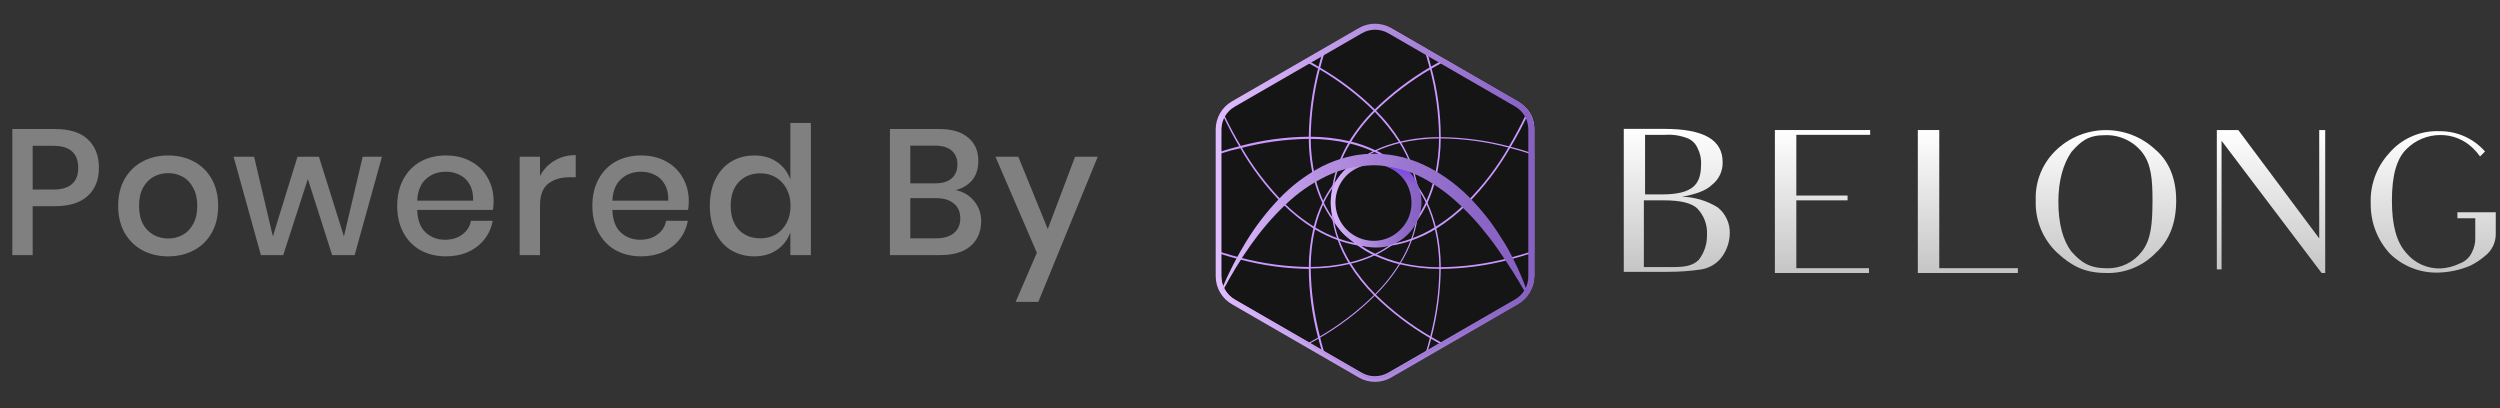 <svg width="196" height="32" viewBox="0 0 196 32" fill="none" xmlns="http://www.w3.org/2000/svg">
<rect x="0" y="0" width="196" height="32" fill="#333333" stroke="none"/>
<path d="M2.562 16.164V20H0.966V10.116H4.326C5.465 10.116 6.319 10.387 6.888 10.928C7.467 11.469 7.756 12.211 7.756 13.154C7.756 14.087 7.462 14.825 6.874 15.366C6.286 15.898 5.437 16.164 4.326 16.164H2.562ZM4.158 14.862C5.474 14.862 6.132 14.293 6.132 13.154C6.132 12.594 5.973 12.169 5.656 11.88C5.348 11.581 4.849 11.432 4.158 11.432H2.562V14.862H4.158ZM13.184 12.188C13.93 12.188 14.602 12.347 15.2 12.664C15.797 12.981 16.264 13.439 16.599 14.036C16.936 14.633 17.104 15.333 17.104 16.136C17.104 16.948 16.936 17.653 16.599 18.25C16.264 18.847 15.797 19.305 15.2 19.622C14.602 19.939 13.93 20.098 13.184 20.098C12.437 20.098 11.765 19.939 11.168 19.622C10.579 19.305 10.113 18.847 9.767 18.25C9.431 17.643 9.263 16.939 9.263 16.136C9.263 15.333 9.431 14.633 9.767 14.036C10.113 13.439 10.579 12.981 11.168 12.664C11.765 12.347 12.437 12.188 13.184 12.188ZM13.184 13.574C12.773 13.574 12.395 13.667 12.05 13.854C11.704 14.041 11.424 14.33 11.21 14.722C11.004 15.105 10.902 15.576 10.902 16.136C10.902 16.705 11.004 17.181 11.21 17.564C11.424 17.947 11.704 18.231 12.05 18.418C12.395 18.605 12.773 18.698 13.184 18.698C13.594 18.698 13.972 18.605 14.318 18.418C14.663 18.231 14.938 17.947 15.143 17.564C15.358 17.181 15.466 16.705 15.466 16.136C15.466 15.576 15.358 15.105 15.143 14.722C14.938 14.33 14.663 14.041 14.318 13.854C13.972 13.667 13.594 13.574 13.184 13.574ZM29.946 12.286L27.804 20H26.04L24.136 14.036L22.204 20H20.454L18.312 12.286H19.922L21.392 18.53L23.324 12.286H25.004L26.964 18.53L28.434 12.286H29.946ZM38.7 15.772C38.7 16.033 38.682 16.262 38.644 16.458H32.708C32.736 17.251 32.956 17.839 33.366 18.222C33.777 18.605 34.286 18.796 34.892 18.796C35.424 18.796 35.872 18.661 36.236 18.39C36.61 18.119 36.838 17.76 36.922 17.312H38.63C38.528 17.853 38.313 18.334 37.986 18.754C37.66 19.174 37.235 19.505 36.712 19.748C36.19 19.981 35.606 20.098 34.962 20.098C34.216 20.098 33.553 19.939 32.974 19.622C32.405 19.305 31.957 18.847 31.63 18.25C31.304 17.653 31.14 16.948 31.14 16.136C31.14 15.333 31.304 14.633 31.63 14.036C31.957 13.439 32.405 12.981 32.974 12.664C33.553 12.347 34.216 12.188 34.962 12.188C35.718 12.188 36.376 12.347 36.936 12.664C37.506 12.972 37.94 13.401 38.238 13.952C38.546 14.493 38.7 15.1 38.7 15.772ZM37.09 15.73C37.109 15.226 37.02 14.806 36.824 14.47C36.638 14.125 36.376 13.873 36.04 13.714C35.714 13.546 35.354 13.462 34.962 13.462C34.337 13.462 33.814 13.653 33.394 14.036C32.974 14.419 32.746 14.983 32.708 15.73H37.09ZM42.337 13.798C42.599 13.294 42.972 12.897 43.457 12.608C43.943 12.309 44.503 12.16 45.137 12.16V13.896H44.661C43.961 13.896 43.397 14.069 42.967 14.414C42.547 14.75 42.337 15.31 42.337 16.094V20H40.741V12.286H42.337V13.798ZM54.001 15.772C54.001 16.033 53.983 16.262 53.945 16.458H48.009C48.037 17.251 48.257 17.839 48.667 18.222C49.078 18.605 49.587 18.796 50.193 18.796C50.725 18.796 51.173 18.661 51.537 18.39C51.91 18.119 52.139 17.76 52.223 17.312H53.931C53.828 17.853 53.614 18.334 53.287 18.754C52.961 19.174 52.536 19.505 52.013 19.748C51.49 19.981 50.907 20.098 50.263 20.098C49.517 20.098 48.854 19.939 48.275 19.622C47.706 19.305 47.258 18.847 46.931 18.25C46.605 17.653 46.441 16.948 46.441 16.136C46.441 15.333 46.605 14.633 46.931 14.036C47.258 13.439 47.706 12.981 48.275 12.664C48.854 12.347 49.517 12.188 50.263 12.188C51.019 12.188 51.677 12.347 52.237 12.664C52.806 12.972 53.24 13.401 53.539 13.952C53.847 14.493 54.001 15.1 54.001 15.772ZM52.391 15.73C52.41 15.226 52.321 14.806 52.125 14.47C51.938 14.125 51.677 13.873 51.341 13.714C51.014 13.546 50.655 13.462 50.263 13.462C49.638 13.462 49.115 13.653 48.695 14.036C48.275 14.419 48.047 14.983 48.009 15.73H52.391ZM59.136 12.188C59.836 12.188 60.434 12.361 60.928 12.706C61.423 13.051 61.768 13.509 61.964 14.078V9.64H63.574V20H61.964V18.208C61.768 18.777 61.423 19.235 60.928 19.58C60.434 19.925 59.836 20.098 59.136 20.098C58.464 20.098 57.862 19.939 57.33 19.622C56.807 19.305 56.397 18.847 56.098 18.25C55.8 17.653 55.65 16.948 55.65 16.136C55.65 15.333 55.8 14.633 56.098 14.036C56.397 13.439 56.807 12.981 57.33 12.664C57.862 12.347 58.464 12.188 59.136 12.188ZM59.626 13.588C58.917 13.588 58.347 13.817 57.918 14.274C57.498 14.722 57.288 15.343 57.288 16.136C57.288 16.929 57.498 17.555 57.918 18.012C58.347 18.46 58.917 18.684 59.626 18.684C60.074 18.684 60.475 18.581 60.83 18.376C61.185 18.161 61.465 17.863 61.67 17.48C61.876 17.097 61.978 16.649 61.978 16.136C61.978 15.632 61.876 15.189 61.67 14.806C61.465 14.414 61.185 14.115 60.83 13.91C60.475 13.695 60.074 13.588 59.626 13.588ZM74.923 14.904C75.52 15.025 76.001 15.31 76.365 15.758C76.738 16.206 76.925 16.729 76.925 17.326C76.925 18.147 76.649 18.801 76.099 19.286C75.548 19.762 74.75 20 73.705 20H69.771V10.116H73.635C74.624 10.116 75.38 10.34 75.903 10.788C76.435 11.227 76.701 11.833 76.701 12.608C76.701 13.233 76.537 13.742 76.211 14.134C75.884 14.517 75.455 14.773 74.923 14.904ZM71.367 14.372H73.341C73.901 14.372 74.325 14.241 74.615 13.98C74.913 13.719 75.063 13.355 75.063 12.888C75.063 12.431 74.913 12.071 74.615 11.81C74.325 11.549 73.882 11.418 73.285 11.418H71.367V14.372ZM73.383 18.684C73.989 18.684 74.456 18.549 74.783 18.278C75.119 17.998 75.287 17.611 75.287 17.116C75.287 16.621 75.119 16.234 74.783 15.954C74.447 15.674 73.975 15.534 73.369 15.534H71.367V18.684H73.383ZM79.835 12.286L82.145 17.956L84.287 12.286H86.065L81.403 23.668H79.625L81.291 19.818L78.043 12.286H79.835Z" fill="#808080"/>
<g clip-path="url(#clip0_4621_5991)">
<path d="M131.869 15.425C132.897 15.242 133.737 14.96 134.214 14.495C134.484 14.286 134.7 14.016 134.846 13.708C134.992 13.4 135.064 13.061 135.055 12.72C135.055 10.946 133.562 10.105 130.478 10.105H127.304V21.312H130.759C131.634 21.314 132.508 21.251 133.374 21.124C134.002 21.023 134.568 20.69 134.961 20.19C135.37 19.651 135.598 18.998 135.614 18.322C135.629 17.93 135.552 17.54 135.39 17.183C135.228 16.826 134.985 16.512 134.68 16.266C133.835 15.738 132.864 15.448 131.869 15.425ZM128.879 10.571H130.56C131.165 10.531 131.771 10.627 132.334 10.852C132.669 10.997 132.936 11.264 133.081 11.599C133.293 12 133.391 12.451 133.362 12.904C133.362 13.745 133.175 14.307 132.71 14.679C132.244 15.05 131.494 15.242 130.282 15.242H128.973V10.571H128.879ZM133.179 20.378C132.713 20.843 132.061 20.937 131.224 20.937H128.879V15.707H130.466C131.682 15.707 132.616 15.894 133.081 16.36C133.34 16.632 133.54 16.956 133.669 17.31C133.797 17.663 133.851 18.04 133.827 18.416C133.844 19.125 133.614 19.818 133.179 20.378Z" fill="url(#paint0_linear_4621_5991)"/>
<path d="M139.151 12.904V17.106V17.759V18.509V21.402H146.531V21.026H142.235H140.832V18.509V17.759V17.294V17.106V15.707H141.954H144.85V15.331H141.954H140.832V13.279V12.998V10.571H142.329H146.621V10.195H139.151V12.904Z" fill="url(#paint1_linear_4621_5991)"/>
<path d="M152.038 10.195H150.357V12.998V18.509V21.402H158.202V21.026H152.038V10.195Z" fill="url(#paint2_linear_4621_5991)"/>
<path d="M168.94 11.693C167.896 10.732 166.529 10.2 165.111 10.2C163.693 10.2 162.326 10.732 161.282 11.693C160.727 12.199 160.288 12.82 159.998 13.514C159.707 14.207 159.572 14.956 159.602 15.707C159.572 16.472 159.706 17.235 159.996 17.943C160.286 18.652 160.725 19.29 161.282 19.815C162.404 20.843 163.432 21.402 165.113 21.402C165.839 21.426 166.563 21.297 167.236 21.023C167.909 20.75 168.518 20.338 169.022 19.815C170.144 18.791 170.613 17.388 170.613 15.707C170.613 14.026 170.062 12.627 168.94 11.693ZM167.916 19.725C167.599 20.141 167.188 20.476 166.718 20.703C166.247 20.931 165.729 21.044 165.207 21.034C163.804 21.034 163.151 20.565 162.404 19.725C161.752 18.885 161.376 17.579 161.376 15.816C161.376 14.136 161.767 12.83 162.404 11.908C163.151 11.067 163.714 10.598 165.019 10.598C165.57 10.577 166.119 10.684 166.622 10.911C167.125 11.139 167.567 11.48 167.916 11.908C168.662 12.842 168.756 14.053 168.756 15.734C168.748 17.481 168.662 18.791 167.916 19.725Z" fill="url(#paint3_linear_4621_5991)"/>
<path d="M181.827 12.158V18.693L175.48 10.195H173.799V12.81V18.693V21.12H174.17V18.693V11.036L182.015 21.402H182.296V12.251V10.195H181.827V12.158Z" fill="url(#paint4_linear_4621_5991)"/>
<path d="M195.648 16.641H192.662V17.11H194.061V18.603C194.079 19.024 193.983 19.443 193.784 19.815C193.594 20.206 193.259 20.508 192.849 20.655C192.381 20.884 191.873 21.017 191.352 21.046C190.839 21.064 190.328 20.963 189.859 20.753C189.39 20.542 188.975 20.226 188.648 19.83C187.897 18.99 187.526 17.684 187.526 15.722C187.526 13.76 187.897 12.454 188.648 11.708C189 11.349 189.421 11.064 189.886 10.871C190.35 10.679 190.849 10.582 191.352 10.586C192.295 10.587 193.199 10.956 193.874 11.614C194.083 11.812 194.272 12.031 194.436 12.267L194.827 11.876C194.384 11.372 193.838 10.97 193.225 10.695C192.613 10.421 191.949 10.281 191.278 10.285C190.517 10.251 189.759 10.394 189.063 10.702C188.367 11.01 187.751 11.474 187.264 12.06C186.305 13.13 185.802 14.533 185.865 15.969C185.845 17.414 186.38 18.812 187.358 19.877C187.861 20.373 188.461 20.761 189.119 21.018C189.778 21.275 190.482 21.395 191.188 21.37C192.056 21.346 192.912 21.156 193.709 20.811C194.11 20.607 194.485 20.357 194.827 20.065C195.097 19.856 195.315 19.587 195.461 19.279C195.607 18.97 195.678 18.631 195.668 18.29V16.61L195.648 16.641Z" fill="url(#paint5_linear_4621_5991)"/>
</g>
<g clip-path="url(#clip1_4621_5991)">
<path d="M95.406 21.589V10.078C95.405 9.677 95.51 9.282 95.712 8.935C95.913 8.588 96.204 8.301 96.554 8.103L106.522 2.348C106.87 2.145 107.266 2.038 107.67 2.038C108.073 2.038 108.469 2.145 108.817 2.348L118.786 8.103C119.133 8.303 119.423 8.59 119.624 8.937C119.825 9.284 119.932 9.677 119.933 10.078V21.608C119.935 22.01 119.829 22.404 119.628 22.752C119.426 23.099 119.135 23.386 118.786 23.583L108.817 29.339C108.469 29.542 108.073 29.649 107.67 29.649C107.266 29.649 106.87 29.542 106.522 29.339L96.554 23.583C96.204 23.381 95.913 23.091 95.712 22.741C95.51 22.391 95.405 21.993 95.406 21.589Z" fill="#151515"/>
<path d="M120.196 10.059V21.608C120.2 22.088 120.048 22.557 119.763 22.944C119.572 23.204 119.328 23.422 119.048 23.583L113.124 27.006L111.788 27.777L109.061 29.357C108.716 29.56 108.323 29.668 107.923 29.668C107.523 29.668 107.13 29.56 106.785 29.357L103.738 27.589L102.609 26.931L96.797 23.583C96.44 23.379 96.147 23.08 95.951 22.718C95.763 22.378 95.666 21.996 95.669 21.608V10.059C95.667 9.698 95.757 9.342 95.932 9.025C96.134 8.635 96.44 8.31 96.816 8.085L102.497 4.793L103.794 4.041L106.804 2.31C107.149 2.107 107.542 2 107.942 2C108.342 2 108.735 2.107 109.08 2.31L111.769 3.853L113.274 4.718L119.086 8.066C119.382 8.237 119.633 8.475 119.82 8.762C120.065 9.15 120.196 9.6 120.196 10.059Z" stroke="black" stroke-width="0.094" stroke-miterlimit="10"/>
<path d="M107.801 19.351C109.681 19.351 111.205 17.827 111.205 15.947C111.205 14.067 109.681 12.543 107.801 12.543C105.921 12.543 104.396 14.067 104.396 15.947C104.396 17.827 105.921 19.351 107.801 19.351Z" stroke="black" stroke-width="0.094" stroke-miterlimit="10"/>
<path d="M111.807 27.777L109.061 29.357C108.716 29.56 108.323 29.668 107.923 29.668C107.523 29.668 107.13 29.56 106.785 29.357L103.738 27.589L102.609 26.931L96.797 23.583C96.44 23.379 96.147 23.08 95.951 22.718C95.763 22.378 95.666 21.996 95.669 21.608V10.059C95.667 9.698 95.757 9.342 95.932 9.025C96.134 8.635 96.44 8.31 96.816 8.085L102.497 4.793L103.794 4.041L106.804 2.31C107.149 2.107 107.542 2 107.942 2C108.342 2 108.735 2.107 109.08 2.31L111.769 3.853L113.274 4.718L119.086 8.066C119.382 8.237 119.633 8.475 119.82 8.762C120.081 9.136 120.219 9.584 120.215 10.041V21.589C120.218 22.07 120.067 22.538 119.782 22.925C119.59 23.185 119.347 23.403 119.067 23.564L113.142 26.987L111.807 27.777Z" stroke="black" stroke-width="0.094" stroke-miterlimit="10"/>
<path d="M107.801 19.352C107.347 19.352 106.894 19.314 106.447 19.239C105.928 19.154 105.418 19.021 104.924 18.844C104.261 18.608 103.624 18.306 103.024 17.941C102.124 17.379 101.291 16.716 100.541 15.966C99.245 14.65 98.126 13.17 97.212 11.565C96.742 10.793 96.309 9.947 95.876 9.063L95.839 9.025L95.858 8.988C96.06 8.588 96.374 8.255 96.76 8.029L106.748 2.254C107.106 2.051 107.511 1.944 107.924 1.944C108.336 1.944 108.741 2.051 109.099 2.254L119.087 8.029C119.386 8.216 119.648 8.458 119.858 8.743L119.877 8.781L119.858 8.819C119.425 9.759 118.941 10.676 118.409 11.565C117.49 13.171 116.364 14.651 115.061 15.966C114.313 16.718 113.48 17.38 112.579 17.941C111.982 18.314 111.345 18.616 110.679 18.844C110.186 19.028 109.676 19.16 109.156 19.239C108.708 19.314 108.255 19.351 107.801 19.352ZM95.989 9.025C96.386 9.869 96.825 10.691 97.306 11.489C98.224 13.075 99.336 14.541 100.616 15.853C101.355 16.603 102.182 17.26 103.08 17.809C103.674 18.174 104.305 18.477 104.961 18.712C105.452 18.881 105.955 19.013 106.466 19.107C107.35 19.257 108.253 19.257 109.137 19.107C109.651 19.031 110.156 18.898 110.641 18.712C111.292 18.476 111.916 18.174 112.503 17.809C113.401 17.26 114.229 16.603 114.967 15.853C116.268 14.555 117.388 13.087 118.297 11.489C118.786 10.662 119.275 9.74 119.726 8.781C119.542 8.521 119.305 8.303 119.03 8.141L109.043 2.386C108.705 2.192 108.322 2.09 107.933 2.09C107.543 2.09 107.161 2.192 106.823 2.386L96.817 8.16C96.465 8.365 96.178 8.665 95.989 9.025Z" fill="#CB99FF"/>
<path d="M102.591 27.006L102.554 26.987L96.742 23.639C96.367 23.428 96.061 23.115 95.858 22.737C95.662 22.386 95.558 21.991 95.557 21.589V10.059C95.559 9.649 95.668 9.246 95.873 8.89C96.077 8.535 96.37 8.238 96.723 8.028L102.478 4.718L102.516 4.737C102.854 4.925 103.174 5.094 103.456 5.282C105.057 6.202 106.53 7.327 107.839 8.63C108.592 9.378 109.255 10.211 109.814 11.113C110.182 11.705 110.485 12.336 110.717 12.994C110.881 13.473 111.013 13.963 111.112 14.461V14.517C111.187 14.965 111.225 15.418 111.224 15.871C111.221 16.268 111.19 16.664 111.13 17.056C111.13 17.113 111.112 17.169 111.112 17.244C111.031 17.764 110.898 18.274 110.717 18.768C110.475 19.431 110.166 20.067 109.795 20.668C109.239 21.572 108.576 22.406 107.82 23.15C106.512 24.453 105.038 25.578 103.438 26.498C103.193 26.649 102.93 26.799 102.61 26.969L102.591 27.006ZM102.478 4.887L96.817 8.16C96.453 8.372 96.159 8.686 95.97 9.063C95.804 9.375 95.72 9.724 95.726 10.078V21.627C95.723 22.003 95.821 22.373 96.008 22.699C96.203 23.05 96.489 23.343 96.836 23.545L102.61 26.875C102.911 26.705 103.174 26.555 103.4 26.423C104.991 25.505 106.457 24.386 107.764 23.094C108.514 22.355 109.17 21.528 109.72 20.63C110.084 20.042 110.387 19.418 110.622 18.768C110.804 18.281 110.937 17.777 111.017 17.263C111.033 17.208 111.039 17.151 111.036 17.094C111.095 16.708 111.126 16.318 111.13 15.928C111.131 15.48 111.093 15.034 111.017 14.592V14.555C110.934 14.056 110.808 13.565 110.641 13.088C110.41 12.436 110.107 11.811 109.738 11.226C109.164 10.323 108.496 9.485 107.745 8.724C106.434 7.438 104.968 6.319 103.381 5.395C103.099 5.244 102.798 5.056 102.478 4.887Z" fill="#CB99FF"/>
<path d="M113.123 27.081L113.086 27.063C112.785 26.893 112.446 26.705 112.126 26.517C110.531 25.59 109.058 24.465 107.744 23.169C106.992 22.421 106.329 21.587 105.769 20.686C105.396 20.09 105.093 19.453 104.866 18.787C104.682 18.288 104.55 17.771 104.471 17.244C104.396 16.797 104.359 16.344 104.358 15.89C104.364 14.903 104.536 13.924 104.866 12.994C105.105 12.333 105.407 11.697 105.769 11.094C106.325 10.19 106.988 9.356 107.744 8.611C109.061 7.319 110.533 6.194 112.126 5.263C112.484 5.056 112.841 4.849 113.217 4.661L113.255 4.643L119.105 8.028C119.404 8.216 119.666 8.458 119.876 8.743C120.141 9.131 120.285 9.589 120.289 10.059V21.608C120.287 22.021 120.176 22.426 119.968 22.782C119.76 23.139 119.462 23.434 119.105 23.64L113.123 27.081ZM113.255 4.812C112.898 5 112.54 5.207 112.202 5.395C110.615 6.32 109.149 7.438 107.838 8.724C107.088 9.463 106.431 10.29 105.882 11.188C105.521 11.778 105.218 12.401 104.979 13.05C104.797 13.544 104.665 14.054 104.584 14.574C104.434 15.458 104.434 16.361 104.584 17.244C104.66 17.759 104.793 18.264 104.979 18.749C105.215 19.399 105.517 20.024 105.882 20.611C106.441 21.503 107.097 22.329 107.838 23.075C109.146 24.364 110.613 25.483 112.202 26.404C112.521 26.593 112.822 26.762 113.123 26.931L119.01 23.527C119.278 23.371 119.509 23.159 119.688 22.906C119.964 22.53 120.109 22.074 120.101 21.608V10.059C120.107 9.614 119.968 9.179 119.706 8.818C119.516 8.546 119.273 8.316 118.992 8.141L113.255 4.812Z" fill="#CB99FF"/>
<path d="M102.647 21.082C100.818 21.062 98.998 20.816 97.23 20.348C96.76 20.235 96.252 20.085 95.65 19.897L95.594 19.878V10.06C95.597 9.65 95.706 9.247 95.91 8.891C96.114 8.535 96.407 8.238 96.76 8.029L106.747 2.254C107.106 2.051 107.511 1.944 107.923 1.944C108.335 1.944 108.74 2.051 109.098 2.254L111.807 3.815V3.834C111.957 4.323 112.108 4.812 112.221 5.301C112.706 7.079 112.953 8.913 112.954 10.756C112.955 11.819 112.836 12.879 112.597 13.916C112.434 14.594 112.207 15.255 111.92 15.891V15.909C111.687 16.388 111.416 16.847 111.111 17.282C111.073 17.339 111.017 17.395 110.979 17.452V17.489H110.942C110.72 17.779 110.481 18.055 110.227 18.317C110.077 18.467 109.907 18.618 109.757 18.75C109.575 18.916 109.38 19.067 109.174 19.201C108.745 19.506 108.292 19.777 107.819 20.01H107.801C107.176 20.308 106.52 20.535 105.845 20.687C104.81 20.935 103.749 21.055 102.685 21.044C102.666 21.082 102.666 21.082 102.647 21.082ZM95.725 19.765C96.308 19.953 96.797 20.085 97.249 20.198C99.011 20.667 100.824 20.913 102.647 20.931H102.685C103.742 20.933 104.796 20.813 105.826 20.574C106.499 20.414 107.154 20.187 107.782 19.897H107.801C108.263 19.674 108.703 19.41 109.117 19.107C109.321 18.978 109.511 18.826 109.682 18.655C109.832 18.524 109.982 18.392 110.152 18.223C110.406 17.968 110.644 17.698 110.867 17.414V17.395L110.885 17.358L110.998 17.188C111.301 16.768 111.566 16.321 111.788 15.853V15.834C112.078 15.206 112.305 14.551 112.465 13.878C112.704 12.854 112.824 11.807 112.823 10.756C112.803 8.927 112.557 7.107 112.089 5.339C111.957 4.869 111.826 4.38 111.675 3.891L109.023 2.348C108.686 2.154 108.303 2.052 107.914 2.052C107.524 2.052 107.141 2.154 106.804 2.348L96.816 8.16C96.453 8.373 96.159 8.686 95.97 9.063C95.803 9.375 95.719 9.725 95.725 10.079V19.765Z" fill="#CB99FF"/>
<path d="M107.932 29.733C107.517 29.729 107.109 29.619 106.747 29.413L103.663 27.645V27.627C103.55 27.213 103.437 26.837 103.343 26.498C102.866 24.719 102.619 22.886 102.609 21.044C102.608 19.98 102.728 18.92 102.967 17.884C103.128 17.202 103.361 16.54 103.663 15.909V15.89C103.884 15.412 104.156 14.958 104.471 14.536C104.74 14.163 105.035 13.811 105.355 13.482C105.68 13.158 106.033 12.862 106.409 12.598C106.838 12.293 107.291 12.023 107.763 11.79H107.782C108.406 11.491 109.063 11.264 109.738 11.112C110.773 10.864 111.834 10.745 112.898 10.755H112.973C114.796 10.776 116.609 11.022 118.371 11.489C118.954 11.639 119.575 11.827 120.214 12.034L120.271 12.053V21.645C120.268 22.058 120.158 22.463 119.95 22.819C119.742 23.176 119.444 23.471 119.086 23.677L109.098 29.451C108.735 29.628 108.337 29.724 107.932 29.733ZM103.794 27.551L106.823 29.3C107.16 29.495 107.543 29.597 107.932 29.597C108.322 29.597 108.704 29.495 109.042 29.3L119.029 23.526C119.297 23.37 119.528 23.159 119.707 22.905C119.983 22.53 120.128 22.074 120.12 21.608V12.109C119.5 11.902 118.898 11.733 118.334 11.583C116.584 11.115 114.784 10.869 112.973 10.849H112.898C111.847 10.848 110.799 10.968 109.776 11.206C109.103 11.367 108.447 11.594 107.819 11.884H107.801C107.339 12.106 106.898 12.371 106.484 12.674C106.118 12.936 105.772 13.225 105.45 13.539C105.13 13.857 104.841 14.203 104.584 14.573C104.285 14.99 104.021 15.43 103.794 15.89V15.909C103.504 16.537 103.277 17.192 103.117 17.865C102.879 18.888 102.759 19.936 102.76 20.987C102.78 22.822 103.027 24.648 103.493 26.423C103.569 26.78 103.681 27.137 103.794 27.551Z" fill="#CB99FF"/>
<path d="M107.933 29.733C107.517 29.729 107.109 29.619 106.748 29.414L96.76 23.639C96.386 23.428 96.079 23.115 95.876 22.737C95.68 22.386 95.577 21.991 95.575 21.589V11.921L95.632 11.903C96.234 11.715 96.741 11.564 97.212 11.451C98.991 10.975 100.824 10.729 102.666 10.718C103.73 10.717 104.79 10.836 105.826 11.075C106.507 11.236 107.169 11.469 107.801 11.771H107.82C108.298 11.993 108.752 12.264 109.174 12.58C109.21 12.599 109.242 12.624 109.268 12.655C109.606 12.902 109.926 13.173 110.227 13.464C110.552 13.789 110.848 14.141 111.111 14.517C111.121 14.527 111.128 14.54 111.13 14.555C111.428 14.979 111.692 15.425 111.92 15.89V15.909C112.207 16.545 112.434 17.206 112.597 17.884C112.844 18.919 112.964 19.98 112.955 21.044C112.934 22.885 112.688 24.717 112.221 26.498C112.108 26.912 111.995 27.364 111.845 27.815V27.834L109.08 29.433C108.728 29.626 108.334 29.73 107.933 29.733ZM95.726 12.034V21.608C95.723 21.984 95.82 22.354 96.008 22.68C96.202 23.032 96.488 23.324 96.835 23.527L106.823 29.301C107.161 29.495 107.543 29.597 107.933 29.597C108.322 29.597 108.705 29.495 109.042 29.301L111.751 27.74C111.882 27.307 112.014 26.875 112.108 26.461C112.584 24.688 112.831 22.861 112.842 21.025C112.843 19.974 112.723 18.926 112.484 17.903C112.324 17.23 112.097 16.575 111.807 15.947V15.928C111.588 15.474 111.33 15.04 111.036 14.63L111.017 14.611C110.756 14.245 110.467 13.899 110.152 13.577C109.857 13.287 109.543 13.016 109.212 12.768C109.174 12.749 109.155 12.711 109.118 12.711C108.697 12.409 108.25 12.144 107.782 11.921H107.763C107.135 11.632 106.48 11.405 105.807 11.244C104.784 11.006 103.736 10.886 102.685 10.887H102.647C100.824 10.906 99.011 11.153 97.249 11.621C96.734 11.729 96.225 11.867 95.726 12.034Z" fill="#CB99FF"/>
<path d="M112.992 21.082H112.917C111.853 21.084 110.793 20.964 109.757 20.724C109.083 20.567 108.427 20.34 107.801 20.047H107.782C107.304 19.826 106.85 19.555 106.428 19.239C106.055 18.97 105.703 18.675 105.374 18.355C105.05 18.03 104.754 17.677 104.49 17.301C104.185 16.872 103.915 16.419 103.682 15.947V15.928C103.382 15.296 103.149 14.634 102.986 13.953C102.732 12.919 102.606 11.858 102.609 10.793C102.627 8.952 102.874 7.12 103.343 5.339C103.456 4.906 103.569 4.474 103.7 4.041V4.022L106.747 2.254C107.106 2.051 107.511 1.944 107.923 1.944C108.335 1.944 108.74 2.051 109.098 2.254L119.086 8.029C119.386 8.216 119.648 8.458 119.857 8.743C120.123 9.131 120.267 9.59 120.271 10.06V19.784L120.214 19.803C119.575 20.01 118.954 20.198 118.371 20.348C116.615 20.815 114.808 21.061 112.992 21.082ZM107.819 19.897C108.448 20.19 109.103 20.423 109.776 20.593C110.804 20.842 111.859 20.962 112.917 20.95C114.752 20.93 116.577 20.683 118.352 20.217C118.935 20.066 119.537 19.897 120.139 19.69V10.06C120.145 9.614 120.006 9.179 119.744 8.819C119.554 8.547 119.311 8.317 119.03 8.141L109.042 2.386C108.704 2.192 108.322 2.09 107.932 2.09C107.543 2.09 107.16 2.192 106.823 2.386L103.851 4.098C103.719 4.511 103.606 4.925 103.493 5.358C103.024 7.132 102.778 8.958 102.76 10.793C102.759 11.845 102.879 12.892 103.117 13.916C103.277 14.589 103.504 15.244 103.794 15.872V15.891C104.017 16.353 104.281 16.793 104.584 17.207C104.847 17.573 105.136 17.919 105.45 18.242C105.767 18.561 106.114 18.851 106.484 19.107C106.904 19.41 107.351 19.674 107.819 19.897Z" fill="#CB99FF"/>
<path d="M107.801 29.94C107.358 29.939 106.924 29.823 106.54 29.602L96.572 23.846C96.19 23.624 95.873 23.306 95.651 22.923C95.43 22.54 95.313 22.107 95.311 21.665V10.135C95.313 9.693 95.43 9.259 95.651 8.876C95.873 8.493 96.19 8.175 96.572 7.953L106.54 2.197C106.923 1.976 107.358 1.859 107.801 1.859C108.243 1.859 108.678 1.976 109.061 2.197L119.029 7.953C119.411 8.175 119.729 8.493 119.95 8.876C120.171 9.259 120.288 9.693 120.29 10.135V21.665C120.288 22.107 120.171 22.54 119.95 22.923C119.729 23.306 119.411 23.624 119.029 23.846L109.061 29.602C108.678 29.825 108.243 29.942 107.801 29.94ZM107.801 2.329C107.437 2.329 107.08 2.427 106.766 2.611L96.797 8.367C96.483 8.547 96.221 8.807 96.039 9.121C95.858 9.435 95.762 9.791 95.763 10.154V21.683C95.764 22.046 95.86 22.401 96.041 22.715C96.223 23.029 96.484 23.289 96.797 23.47L106.766 29.226C107.079 29.401 107.432 29.494 107.791 29.494C108.15 29.494 108.503 29.401 108.816 29.226L118.785 23.47C119.1 23.29 119.361 23.03 119.543 22.716C119.725 22.402 119.82 22.046 119.819 21.683V10.135C119.819 9.772 119.723 9.417 119.541 9.103C119.359 8.789 119.099 8.529 118.785 8.348L108.816 2.592C108.506 2.42 108.156 2.329 107.801 2.329Z" fill="url(#paint6_linear_4621_5991)"/>
<path d="M111.45 15.872C111.428 16.84 111.022 17.76 110.321 18.43C109.983 18.756 109.582 19.011 109.142 19.18C108.702 19.348 108.234 19.425 107.763 19.408C107.303 19.395 106.849 19.293 106.428 19.107C106.015 18.918 105.639 18.657 105.318 18.336C105.002 18.012 104.752 17.628 104.585 17.207C104.413 16.789 104.323 16.342 104.321 15.89C104.324 14.972 104.681 14.089 105.318 13.427C105.97 12.761 106.851 12.371 107.782 12.336C108.253 12.323 108.722 12.405 109.162 12.576C109.601 12.748 110.001 13.005 110.34 13.332C110.692 13.655 110.972 14.047 111.163 14.485C111.354 14.922 111.452 15.395 111.45 15.872ZM110.66 15.872C110.657 15.492 110.587 15.117 110.453 14.762C110.319 14.405 110.114 14.079 109.851 13.803C109.584 13.52 109.264 13.293 108.909 13.134C108.554 12.976 108.171 12.89 107.782 12.881C106.981 12.866 106.205 13.163 105.619 13.709C105.184 14.13 104.885 14.672 104.763 15.265C104.641 15.859 104.7 16.475 104.934 17.034C105.168 17.592 105.565 18.068 106.073 18.397C106.581 18.727 107.177 18.895 107.782 18.881C108.172 18.871 108.556 18.782 108.912 18.62C109.267 18.459 109.587 18.228 109.851 17.941C110.116 17.667 110.324 17.343 110.463 16.987C110.602 16.632 110.669 16.253 110.66 15.872Z" fill="url(#paint7_linear_4621_5991)"/>
<path d="M119.707 22.944C119.688 22.963 119.688 22.981 119.669 23.019L119.632 23.057L119.557 23.132C119.511 23.187 119.461 23.237 119.406 23.282C119.298 23.376 119.185 23.464 119.068 23.546C118.823 23.696 118.56 23.828 118.315 23.978L116.81 24.843L113.82 26.574L110.829 28.304L109.325 29.169C109.08 29.323 108.822 29.456 108.553 29.564C108.275 29.657 107.981 29.696 107.688 29.677C107.394 29.66 107.106 29.584 106.842 29.452C106.578 29.32 106.334 29.169 106.089 29.019L104.585 28.154L101.594 26.423L98.603 24.693L97.099 23.828C96.839 23.696 96.594 23.538 96.365 23.358C96.138 23.168 95.947 22.938 95.801 22.68L95.782 22.662L95.801 22.643C96.34 21.362 96.975 20.123 97.701 18.938C98.433 17.741 99.291 16.625 100.259 15.608C101.239 14.575 102.383 13.711 103.644 13.05C104.29 12.722 104.972 12.47 105.676 12.298L106.202 12.185C106.383 12.15 106.565 12.124 106.748 12.11C106.928 12.079 107.111 12.066 107.293 12.072C107.475 12.057 107.657 12.05 107.839 12.053C108.568 12.063 109.294 12.158 110.002 12.336C110.706 12.524 111.387 12.789 112.033 13.126C113.306 13.793 114.457 14.671 115.437 15.721C115.925 16.234 116.383 16.774 116.81 17.339C117.224 17.903 117.619 18.505 117.977 19.088C118.334 19.671 118.654 20.311 118.955 20.95C119.105 21.27 119.237 21.59 119.368 21.909C119.439 22.069 119.502 22.232 119.557 22.398L119.651 22.643L119.707 22.774V22.944ZM119.613 22.944L119.538 22.85C119.519 22.812 119.5 22.793 119.481 22.756L119.35 22.53L119.086 22.079L118.541 21.195C118.165 20.611 117.789 20.047 117.394 19.483C116.999 18.919 116.585 18.392 116.152 17.865C115.724 17.343 115.266 16.847 114.779 16.38C113.845 15.424 112.773 14.613 111.6 13.972C111.309 13.815 111.007 13.677 110.698 13.558C110.397 13.445 110.077 13.332 109.757 13.239C109.125 13.068 108.474 12.974 107.82 12.956C107.657 12.953 107.493 12.96 107.331 12.975C107.167 12.978 107.004 12.99 106.842 13.013L106.353 13.069C106.188 13.091 106.025 13.123 105.864 13.163C105.22 13.303 104.595 13.517 104.002 13.803C102.786 14.39 101.674 15.171 100.71 16.116C98.735 17.997 97.193 20.311 95.895 22.737V22.699C96.029 22.949 96.215 23.167 96.441 23.339C96.668 23.515 96.914 23.666 97.174 23.79L98.679 24.655L101.669 26.386L104.66 28.116L106.165 28.981C106.409 29.113 106.654 29.282 106.917 29.395C107.173 29.51 107.446 29.58 107.726 29.602C108.007 29.622 108.288 29.583 108.553 29.489C108.813 29.383 109.065 29.257 109.306 29.113L110.81 28.248L113.801 26.517L116.792 24.787L118.296 23.922C118.541 23.771 118.804 23.64 119.049 23.489C119.166 23.407 119.279 23.32 119.387 23.226L119.538 23.076L119.613 23L119.651 22.963C119.594 22.944 119.613 22.944 119.613 22.944Z" fill="url(#paint8_linear_4621_5991)"/>
<path d="M108.496 13.013C108.945 13.078 109.391 13.165 109.832 13.276C110.069 13.333 110.302 13.409 110.527 13.502C110.527 13.502 110.772 13.784 110.885 13.953C110.975 14.099 111.057 14.249 111.129 14.405L110.377 14.574C110.221 14.231 109.997 13.924 109.719 13.671C109.382 13.34 108.958 13.112 108.496 13.013Z" fill="url(#paint9_linear_4621_5991)"/>
</g>
<defs>
<linearGradient id="paint0_linear_4621_5991" x1="131.46" y1="10.105" x2="131.46" y2="21.312" gradientUnits="userSpaceOnUse">
<stop stop-color="white"/>
<stop offset="1" stop-color="#C5C5C5"/>
</linearGradient>
<linearGradient id="paint1_linear_4621_5991" x1="142.886" y1="10.195" x2="142.886" y2="21.402" gradientUnits="userSpaceOnUse">
<stop stop-color="white"/>
<stop offset="1" stop-color="#C5C5C5"/>
</linearGradient>
<linearGradient id="paint2_linear_4621_5991" x1="154.28" y1="10.195" x2="154.28" y2="21.402" gradientUnits="userSpaceOnUse">
<stop stop-color="white"/>
<stop offset="1" stop-color="#C5C5C5"/>
</linearGradient>
<linearGradient id="paint3_linear_4621_5991" x1="165.105" y1="10.2" x2="165.105" y2="21.405" gradientUnits="userSpaceOnUse">
<stop stop-color="white"/>
<stop offset="1" stop-color="#C5C5C5"/>
</linearGradient>
<linearGradient id="paint4_linear_4621_5991" x1="178.048" y1="10.195" x2="178.048" y2="21.402" gradientUnits="userSpaceOnUse">
<stop stop-color="white"/>
<stop offset="1" stop-color="#C5C5C5"/>
</linearGradient>
<linearGradient id="paint5_linear_4621_5991" x1="190.764" y1="10.28" x2="190.764" y2="21.373" gradientUnits="userSpaceOnUse">
<stop stop-color="white"/>
<stop offset="1" stop-color="#C5C5C5"/>
</linearGradient>
<linearGradient id="paint6_linear_4621_5991" x1="95.311" y1="15.9" x2="120.29" y2="15.9" gradientUnits="userSpaceOnUse">
<stop stop-color="#E0BDFF"/>
<stop offset="1" stop-color="#8660C2"/>
</linearGradient>
<linearGradient id="paint7_linear_4621_5991" x1="104.105" y1="15.874" x2="111.455" y2="15.874" gradientUnits="userSpaceOnUse">
<stop stop-color="#E0BDFF"/>
<stop offset="0.23" stop-color="#C5A1ED"/>
<stop offset="0.56" stop-color="#A37ED5"/>
<stop offset="0.83" stop-color="#8E68C7"/>
<stop offset="1" stop-color="#8660C2"/>
</linearGradient>
<linearGradient id="paint8_linear_4621_5991" x1="95.32" y1="20.865" x2="120.198" y2="20.865" gradientUnits="userSpaceOnUse">
<stop stop-color="#E0BDFF"/>
<stop offset="0.03" stop-color="#DCB8FC"/>
<stop offset="0.32" stop-color="#B792E3"/>
<stop offset="0.59" stop-color="#9C77D1"/>
<stop offset="0.82" stop-color="#8C66C6"/>
<stop offset="1" stop-color="#8660C2"/>
</linearGradient>
<linearGradient id="paint9_linear_4621_5991" x1="109.813" y1="13.005" x2="109.813" y2="14.578" gradientUnits="userSpaceOnUse">
<stop stop-color="#7541ED" stop-opacity="0.98"/>
<stop offset="1" stop-color="#7540EE" stop-opacity="0"/>
</linearGradient>
<clipPath id="clip0_4621_5991">
<rect width="68.794" height="11.726" fill="white" transform="translate(127.206 10.016)"/>
</clipPath>
<clipPath id="clip1_4621_5991">
<rect width="24.978" height="28.082" fill="white" transform="translate(95.311 1.859)"/>
</clipPath>
</defs>
</svg>
